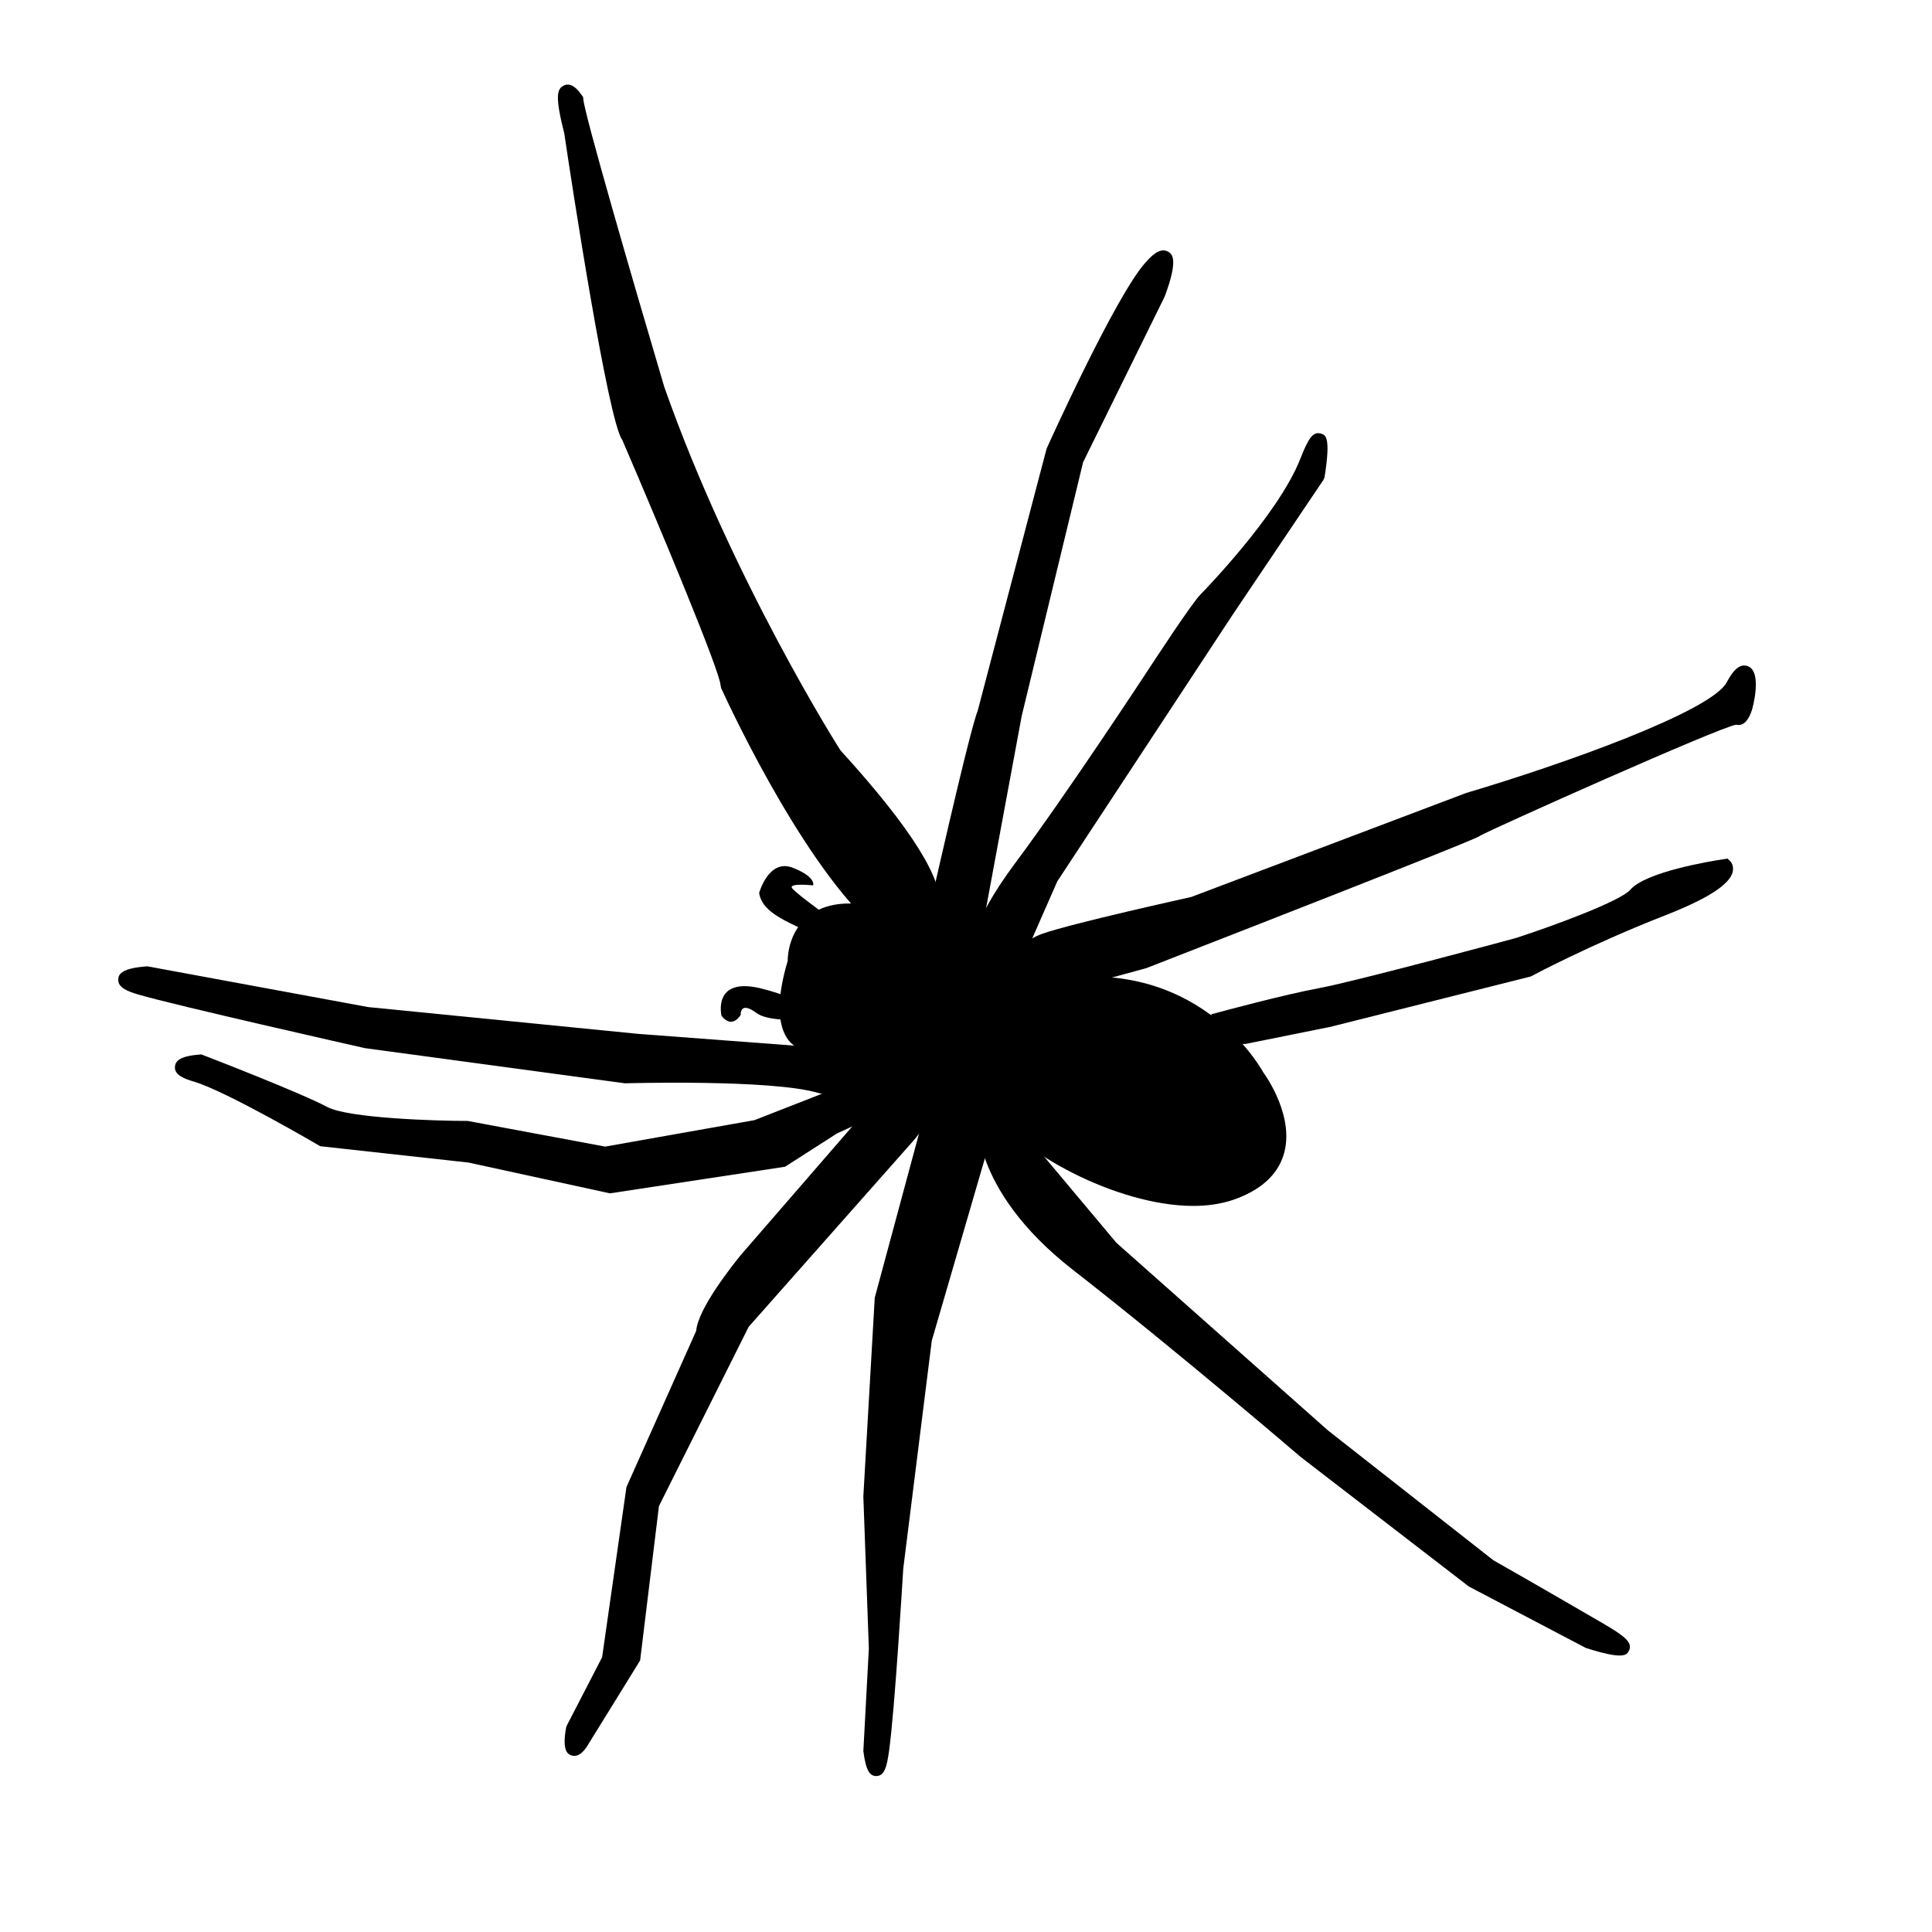 <?xml version="1.0" encoding="UTF-8"?>
<!-- Uploaded to: ICON Repo, www.iconrepo.com, Generator: ICON Repo Mixer Tools -->
<svg fill="#000000" width="800px" height="800px" version="1.1" viewBox="144 144 512 512" xmlns="http://www.w3.org/2000/svg">
 <g>
  <path d="m389.67 386.34s10.176-4.231-24.637-42.473c0 0-28.617-44.941-46.906-96.832 0 0-21.211-71.238-21.562-76.73 0 0-5.492-8.262-1.16 8.766 0 0 11.336 75.469 15.266 80.762 0 0 25.996 60.254 26.199 65.695 0 0 19.852 43.934 39.449 62.219 0 0.008 6.902 8.922 13.352-1.406z"/>
  <path d="m382.72 393.25c-4.535 0-7.809-4.133-7.91-4.332-19.445-18.086-38.895-60.809-39.699-62.574l-0.152-0.707c-0.152-3.727-16.07-41.867-26.047-65.043-3.777-4.988-13.504-68.57-15.367-81.215-2.469-9.723-2.016-11.891-0.051-12.746 1.863-0.855 3.578 0.957 4.734 2.672l0.301 0.402 0.051 0.504c0.25 3.879 13 47.762 21.461 76.328 17.938 50.984 46.402 95.926 46.703 96.328 18.844 20.656 27.711 34.863 26.148 41.969-0.352 1.562-1.16 2.469-1.715 2.922-2.266 3.527-4.938 5.391-7.91 5.543-0.297-0.051-0.398-0.051-0.547-0.051zm-43.984-68.215c1.664 3.68 20.555 44.285 38.895 61.312 0.25 0.25 2.519 3.223 5.289 3.023 1.762-0.102 3.477-1.461 5.09-4.082l0.301-0.504 0.402-0.152c0.102-0.102 0.301-0.402 0.352-1.16 0.203-2.871-1.812-12.344-25.492-38.289-0.504-0.707-29.172-45.996-47.309-97.488-1.613-5.441-12.344-41.613-18.086-62.574 4.484 29.172 11.488 70.18 13.957 73.605 4.535 10.234 25.445 58.902 26.602 66.309z"/>
  <path d="m354.66 398.99s-0.855-23.578 33.906-8.715c20.402 8.766 26.047 13.199 27.859 16.625 1.258 2.418 0.707 4.281 2.066 6.75 0 0 1.562 11.035-7.91 17.984-9.473 6.953-40.605-0.203-54.715-11.992-0.051 0.004-6.598-2.871-1.207-20.652z"/>
  <path d="m398.89 436.27c-14.156 0-33.957-6.648-44.133-15.012-1.562-0.855-7.152-5.391-2.016-22.57 0-1.664 0.453-8.516 6.297-12.496 6.348-4.332 16.523-3.578 30.277 2.316 22.168 9.473 26.953 14.008 28.816 17.48 0.754 1.461 1.008 2.719 1.211 3.879 0.152 1.008 0.301 1.863 0.855 2.871l0.203 0.656c0.051 0.504 1.562 12.242-8.664 19.801-2.973 2.168-7.508 3.074-12.848 3.074zm-29.676-49.02c-3.223 0-5.894 0.707-7.961 2.066-4.785 3.273-4.637 9.523-4.637 9.574v0.301l-0.102 0.301c-4.734 15.516 0.102 18.391 0.152 18.438 13.855 11.539 44.184 18.438 52.75 12.191 7.656-5.644 7.356-14.105 7.203-15.871-0.707-1.41-0.906-2.621-1.109-3.727-0.152-0.957-0.301-1.812-0.805-2.719-2.066-3.828-10.328-8.664-26.902-15.77-7.406-3.176-13.652-4.785-18.59-4.785z"/>
  <path d="m477.13 429.12s-17.383-33.301-60.711-22.168c0 0 5.289 16.375-5.894 24.738s35.316 36.828 59.449 28.516c24.133-8.312 7.156-31.086 7.156-31.086z"/>
  <path d="m460.25 463.58c-20.605 0-47.004-14.914-52.195-24.738-1.863-3.527-1.359-6.648 1.359-8.715 9.926-7.406 5.238-22.469 5.188-22.621l-0.605-1.914 1.965-0.504c42.824-10.934 61.414 20.555 62.773 23.023 0.957 1.309 8.465 12.09 5.441 21.914-1.664 5.441-6.246 9.523-13.504 11.992-3.219 1.059-6.742 1.562-10.422 1.562zm-41.465-55.266c1.109 4.887 2.769 17.531-7.055 24.887-0.555 0.402-1.664 1.211-0.25 3.828 5.492 10.379 39.094 27.809 57.988 21.312 6.047-2.066 9.773-5.289 11.082-9.523 2.621-8.414-4.836-18.488-4.887-18.641l-0.152-0.25c-0.75-1.211-16.824-30.785-56.727-21.613z"/>
  <path d="m391.03 390.12s12.594-55.871 13.906-57.332l18.238-69.375s17.887-39.699 25.746-48.465c7.809-8.766 1.914 7.004 1.914 7.004l-21.562 43.73-16.426 67.66-10.832 59.199c-0.051-0.004-6.25 9.566-10.984-2.422z"/>
  <path d="m396.72 398.09c-0.203 0-0.352 0-0.555-0.051-2.82-0.301-5.141-2.719-6.902-7.203l-0.203-0.555 0.152-0.555c10.227-45.344 13-55.117 13.906-57.434l18.238-69.375c0.855-1.914 18.238-40.355 26.148-49.273 1.359-1.512 3.828-4.281 6.098-2.922 0.906 0.555 2.871 1.715-0.957 11.891l-21.613 43.883-16.273 67.258-11.082 59.801c-0.406 0.504-3.129 4.535-6.957 4.535zm-3.676-8.113c1.109 2.621 2.367 4.133 3.527 4.281 1.258 0.152 2.82-1.461 3.578-2.418l10.781-58.793 16.473-67.762 21.664-44.133c0.656-1.812 1.258-3.777 1.613-5.34-0.102 0.152-0.25 0.25-0.402 0.402-7.559 8.465-25.242 47.609-25.391 48.012l-18.539 69.828c-0.961 2.113-8.621 35.215-13.305 55.922z"/>
  <path d="m404.28 397.23s-3.879-4.383 10.328-23.477c14.258-19.094 35.57-51.742 35.57-51.742s11.184-17.078 13.301-19.195c2.117-2.117 21.109-21.965 26.801-36.527 5.691-14.559 2.719 3.777 2.719 3.777l-24.082 35.77-46.453 70.684-10.328 23.426c0.055 0.008-3.926 6.859-7.856-2.715z"/>
  <path d="m408.87 404.23h-0.301c-2.367-0.152-4.332-2.117-5.945-6.047-1.211-1.812-2.621-7.961 10.48-25.543 14.055-18.844 35.316-51.34 35.52-51.641 1.16-1.762 11.336-17.332 13.551-19.496 0.203-0.203 20.555-20.957 26.398-35.871 2.066-5.238 3.273-7.305 5.391-6.75 1.309 0.352 2.769 0.754 1.059 11.539l-0.301 0.754-24.082 35.77-46.453 70.633-10.176 23.176c-0.355 0.504-2.168 3.477-5.141 3.477zm68.164-113.76c-6.348 7.809-12.09 13.602-12.191 13.703-1.461 1.461-8.766 12.344-13.047 18.895-0.203 0.301-21.512 32.949-35.668 51.844-12.395 16.625-10.328 21.211-10.277 21.211l0.203 0.25v0.102c1.211 2.973 2.316 3.828 2.769 3.879 0.402-0.051 1.359-0.805 1.715-1.461l10.227-23.227zm14.309-21.613c-0.203 0.453-0.402 0.906-0.605 1.359l0.555-0.805c0-0.199 0-0.402 0.051-0.555z"/>
  <path d="m408.66 405.89s4.281-9.672 12.344-12.543c8.062-2.871 39.145-9.621 39.145-9.621l73.152-27.609s63.832-18.895 70.031-30.23c6.246-11.285 3.981 8.816 1.16 8.211-2.82-0.605-68.719 29.02-69.527 29.773-0.805 0.805-87.863 34.762-87.863 34.762s-25.594 7.055-27.711 7.004c-2.066 0-9.977 5.191-10.73 0.254z"/>
  <path d="m411.18 410.02c-0.855 0-1.715-0.152-2.469-0.605-0.805-0.453-1.762-1.359-2.066-3.223l-0.102-0.605 0.25-0.555c0.203-0.402 4.734-10.531 13.504-13.602 8.113-2.82 38.09-9.422 39.398-9.723l72.852-27.559c25.492-7.559 64.738-21.512 69.023-29.27 0.957-1.762 2.973-5.492 5.742-4.281 3.828 1.664 1.008 11.488 0.957 11.586-1.211 3.727-2.922 4.18-4.18 3.879-4.231 0.555-64.84 27.66-67.965 29.473-0.102 0.199-0.809 0.906-88.27 35.012-7.961 2.215-26.199 7.152-28.465 7.152-0.301 0.051-1.41 0.453-2.215 0.754-1.867 0.711-4.031 1.566-5.996 1.566zm-0.352-4.031c0.855 0.301 3.777-0.855 4.887-1.309 1.512-0.605 2.672-1.109 3.727-1.059 1.562-0.102 15.164-3.629 27.156-6.953 33.703-13.199 84.992-33.301 87.359-34.562 0-0.051 17.836-8.262 35.621-16.121-16.172 6.098-32.395 10.984-35.719 11.941l-73.004 27.559c-0.605 0.152-31.336 6.902-39.195 9.672-5.945 2.219-9.676 8.668-10.832 10.832zm194.42-79.449c-0.051 0.102-0.102 0.203-0.203 0.301-1.664 3.023-6.699 6.398-13.453 9.773 5.793-2.316 10.277-3.981 12.293-4.434 0.66-0.906 1.211-3.523 1.363-5.641zm-0.605 5.594c-0.152 0-0.301 0-0.402 0.051 0.352-0.051 0.605-0.051 0.707-0.051h-0.305z"/>
  <path d="m467 414.26s17.684-4.785 27.258-6.602c9.574-1.812 52.094-13.25 52.094-13.25s27.258-8.867 31.137-13.352c3.879-4.484 23.629-7.508 23.629-7.508s3.273 3.477-16.777 11.336c-20.051 7.859-35.621 16.223-35.621 16.223l-52.699 13.148-22.469 4.484s-6.246 0.91-6.551-4.481z"/>
  <path d="m472.55 420.71c-1.41 0-3.578-0.25-5.238-1.664-1.359-1.109-2.117-2.719-2.215-4.684l-0.102-1.562 1.512-0.402c0.707-0.203 17.836-4.836 27.406-6.602 9.422-1.762 51.488-13.098 51.941-13.25 10.227-3.324 27.609-9.773 30.18-12.746 4.133-4.785 21.41-7.609 24.789-8.113l1.008-0.152 0.707 0.707c0.504 0.504 0.906 1.512 0.656 2.769-0.754 3.375-6.699 7.203-18.086 11.637-19.699 7.707-35.266 16.02-35.418 16.121l-53.102 13.352-22.52 4.535c-0.262-0.047-0.812 0.055-1.52 0.055zm-3.223-5.09c0.102 0.203 0.25 0.352 0.402 0.504 1.059 0.855 2.922 0.805 3.578 0.754l22.32-4.484 52.598-13.148c-0.102 0 15.566-8.414 35.367-16.121 8.16-3.176 12.09-5.543 14.008-7.004-7.305 1.359-16.625 3.777-18.742 6.195-4.133 4.734-29.121 13-31.992 13.957-1.812 0.504-42.773 11.539-52.297 13.352-7.609 1.359-20.508 4.734-25.242 5.996z"/>
  <path d="m404.84 438.19s-2.519 19.598 24.637 40.758c27.156 21.16 60.355 49.625 60.355 49.625l44.234 34.16 30.684 16.121s18.641 5.996 2.82-3.176c-15.82-9.168-29.07-16.777-29.07-16.777l-43.934-34.461-56.223-49.875-19.801-23.73c0.051 0-12.445-23.074-13.703-12.645z"/>
  <path d="m573.21 582.73c-1.613 0-4.281-0.504-8.969-2.016l-30.984-16.273-44.535-34.309c-0.402-0.352-33.555-28.719-60.406-49.625-27.609-21.512-25.492-41.465-25.391-42.523 0.301-2.57 1.309-4.031 3.023-4.332 4.133-0.855 10.078 8.414 14.309 16.324l19.598 23.375 56.074 49.727 43.832 34.41c0.051 0 13.199 7.508 28.867 16.625 5.793 3.375 8.062 5.09 7.106 7.254-0.305 0.605-0.609 1.363-2.523 1.363zm-168.37-144.54 1.914 0.25c0 0.203-1.914 18.895 23.93 39.047 26.902 20.957 60.105 49.422 60.457 49.676l44.184 34.059 30.379 15.973c0.453 0.152 0.906 0.25 1.41 0.402-0.152-0.051-0.25-0.152-0.402-0.25-15.82-9.168-29.07-16.727-29.07-16.727l-44.184-34.613-56.375-50.027-20-23.93c-3.828-7.004-8.262-13.25-10.176-14.461-0.051 0.203-0.102 0.453-0.152 0.855z"/>
  <path d="m392.09 434.91-14.359 53.102-3.023 52.496 1.461 40.457-1.461 26.852s1.461 11.082 3.023 0c1.562-11.082 3.777-48.367 3.777-48.367l7.559-60.711 15.164-52.145c0.051 0.004 4.434-19.242-12.141-11.684z"/>
  <path d="m376.22 614.67c-1.562 0-2.719-1.109-3.426-6.602l1.461-27.207-1.461-40.305 3.023-52.648 14.66-54.359 0.805-0.352c5.391-2.469 9.523-2.57 12.242-0.352 4.785 3.93 2.82 13.148 2.621 14.207l-15.215 52.246-7.559 60.406c-0.102 1.41-2.215 37.383-3.777 48.418-0.555 3.828-1.109 6.547-3.375 6.547zm17.48-178.35-14.156 52.246-2.973 52.094 1.461 40.305-0.402 7.152c1.059-13.652 1.914-28.465 1.914-28.668l7.559-60.809 15.266-52.445c0.453-1.914 1.211-8.262-1.309-10.277-1.664-1.512-4.789-0.707-7.359 0.402z"/>
  <path d="m380.05 433.7-38.238 44.133s-11.387 13.906-11.387 19.297l-18.641 41.715-6.297 44.891-9.473 18.34s-1.914 10.125 2.82 2.519c4.734-7.609 13.301-21.512 13.301-21.512l4.734-40.457 24.031-48.062 43.629-49.324c-0.098 0.047 13.203-15.168-4.481-11.539z"/>
  <path d="m296.21 609.33c-0.301 0-0.555-0.051-0.855-0.152-0.754-0.301-2.519-1.008-1.309-7.457l0.203-0.504 9.32-18.035 6.449-45.09 18.488-41.414c0.453-5.945 9.875-17.684 11.789-20.051l38.691-44.637 0.656-0.152c2.168-0.453 8.715-1.812 10.883 1.914 2.418 4.133-2.922 10.832-4.637 12.746l-43.48 49.121-23.781 47.508-4.988 40.91s-8.566 13.906-13.301 21.512c-0.855 1.512-2.266 3.781-4.129 3.781zm17.379-69.93-6.5 45.242-9.07 17.582c4.332-7.004 10.883-17.633 12.191-19.699l4.887-40.656 24.285-48.465 43.629-49.324c2.57-2.922 4.887-7.106 4.18-8.312-0.051-0.051-0.805-1.258-6.195-0.203l-37.836 43.629c-4.18 5.141-10.934 14.609-10.934 18.035l-0.152 0.805z"/>
  <path d="m371.79 431.99-27.457 10.781-39.902 7.055-36.375-6.852s-30.781-0.051-38.039-3.879c-7.254-3.828-32.848-13.703-32.848-13.703s-10.078 0.707-1.008 3.477c9.117 2.769 33.754 17.23 33.754 17.23l38.691 4.133 37.129 8.062 46.047-6.902 13.25-8.715 10.227-4.637c-0.043 0.043 9.125-6.758-3.469-6.051z"/>
  <path d="m305.64 460.25-37.484-8.16-39.297-4.332c-0.25-0.152-24.535-14.41-33.352-17.078-2.719-0.805-5.391-1.812-5.141-4.082 0.152-1.258 1.008-2.719 6.551-3.125l0.402-0.051 0.402 0.152c1.059 0.402 25.746 9.926 33.051 13.805 5.644 2.973 28.766 3.68 37.18 3.68l36.426 6.801 39.551-7.004 27.711-10.832c3.426-0.203 7.508-0.051 8.516 2.719 1.008 2.82-2.316 5.691-3.777 6.801l-10.578 4.836-13.754 8.816zm-75.172-15.969 38.289 4.082 36.98 8.012 45.293-6.801 12.898-8.465 10.48-4.785c0.656-0.555 1.613-1.512 1.965-2.117-0.504-0.152-1.664-0.402-4.231-0.301l-27.207 10.68-40.605 7.203-36.727-6.902c-2.871 0-31.086-0.102-38.594-4.082-4.281-2.266-15.062-6.648-23.074-9.875 9.922 4.836 22.215 11.988 24.531 13.352z"/>
  <path d="m361.25 423.53-48.215-3.629-71.742-7.152-58.188-10.73s-11.688 0.855-1.914 3.727c9.824 2.871 59.75 14.156 59.75 14.156l68.617 9.32s38.895-1.16 51.691 2.57c12.797 3.727 13.453-7.254 0-8.262z"/>
  <path d="m366.04 434.46c-1.613 0-3.375-0.301-5.34-0.855-12.395-3.629-50.684-2.519-51.086-2.519l-68.922-9.32c-2.215-0.504-50.281-11.336-60.055-14.207-2.672-0.805-5.543-1.812-5.289-4.133 0.102-0.906 0.301-2.82 7.559-3.324h0.25l58.391 10.781 71.59 7.106 48.164 3.629c6.75 0.504 10.227 3.375 11.234 5.894 0.707 1.715 0.402 3.578-0.805 4.887-1.16 1.355-3.172 2.062-5.691 2.062zm-42.676-7.359c12.496 0 30.328 0.453 38.441 2.82 4.434 1.258 6.602 0.504 7.203-0.152 0.152-0.203 0.301-0.402 0.102-0.906-0.555-1.461-3.324-3.125-7.961-3.477l-48.215-3.629-71.793-7.152-58.137-10.676c-0.301 0-0.605 0.051-0.855 0.102 10.48 3.023 58.746 13.906 59.246 14.008l68.418 9.27c0.504-0.055 6.047-0.207 13.551-0.207z"/>
  <path d="m335.21 413.2s-2.519-10.43 10.48-7.254c13 3.223 15.113 7.656 15.113 7.656s-12.043 2.016-16.426-1.211c-4.383-3.223-4.082 0.555-4.082 0.555 0.004 0-2.211 3.93-5.086 0.254z"/>
  <path d="m345.18 380.65s2.519-9.168 8.867-6.699c6.348 2.469 5.441 4.684 5.441 4.684s-6.5-0.707-5.594 0.707c0.906 1.461 13 10.027 13 10.027s6.348 8.766-3.777 3.879c-10.129-4.891-17.031-7.004-17.938-12.598z"/>
 </g>
</svg>